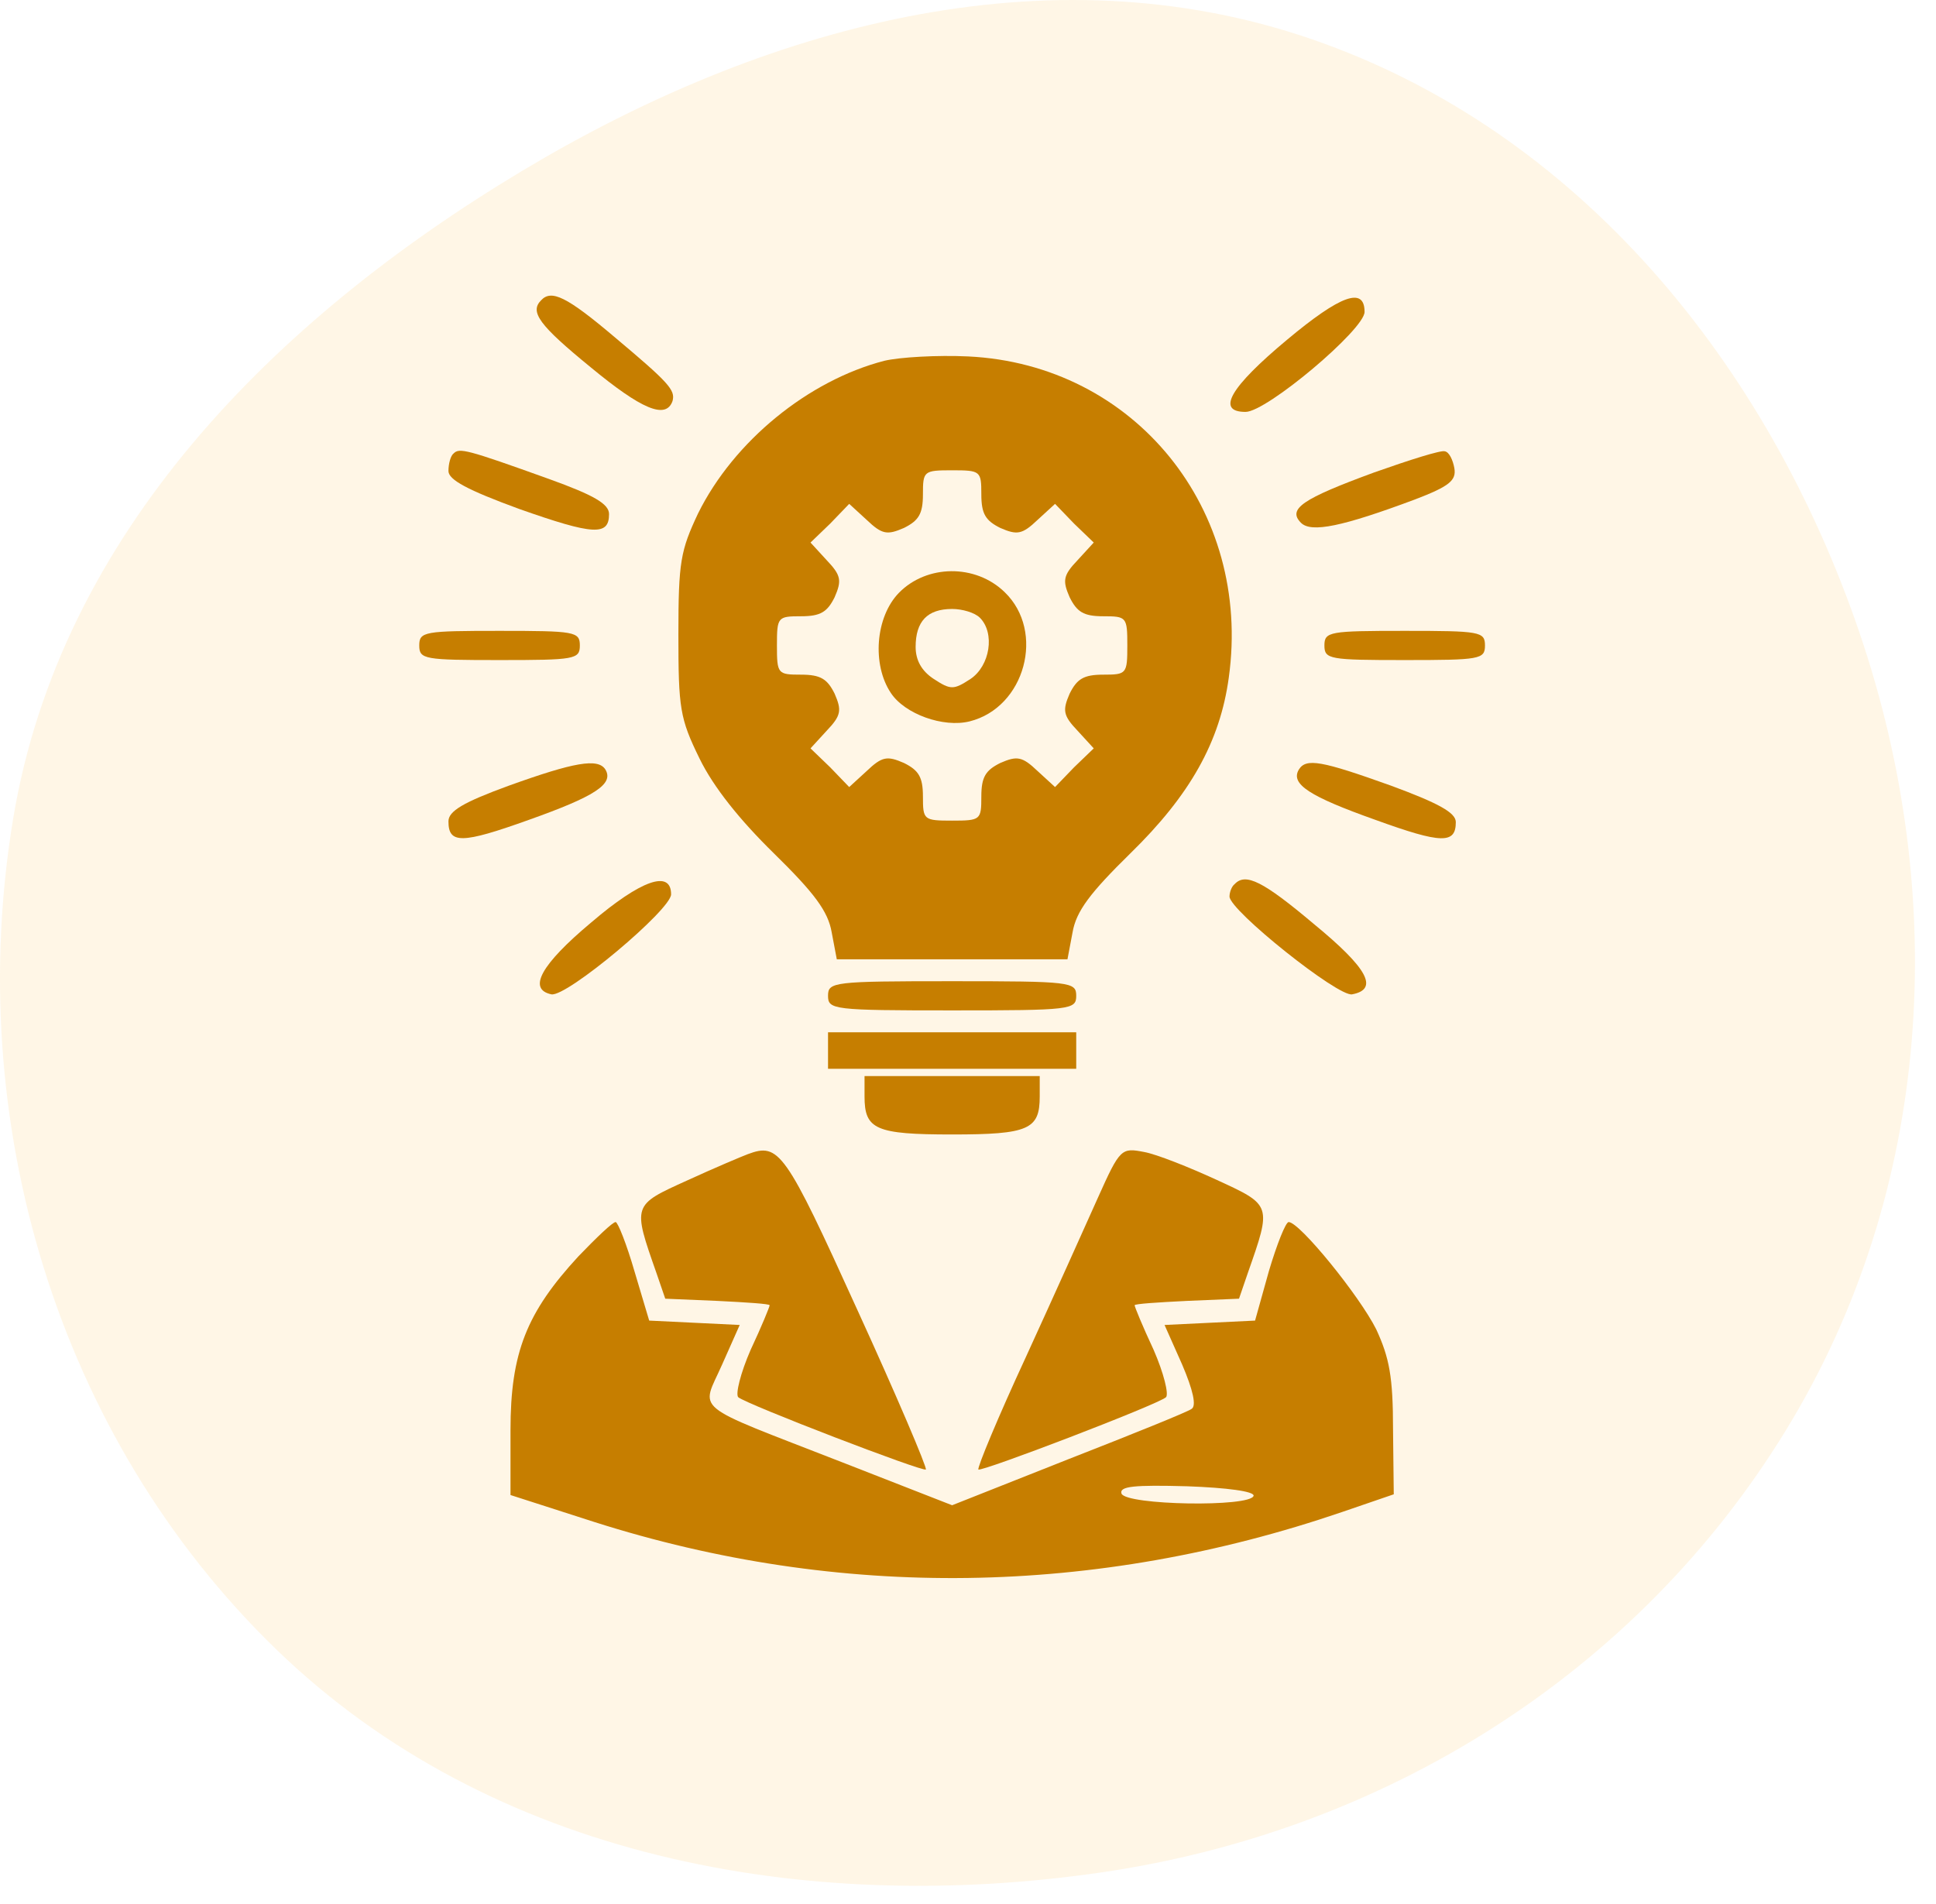 <svg width="61" height="60" viewBox="0 0 61 60" fill="none" xmlns="http://www.w3.org/2000/svg">
<path d="M17.051 9.461C16.683 9.829 16.982 10.243 18.615 11.577C20.202 12.888 20.984 13.233 21.191 12.635C21.283 12.29 21.076 12.06 19.351 10.611C17.856 9.346 17.373 9.116 17.051 9.461Z" fill="#C07A00"/>
<path d="M40.557 10.703C38.763 12.198 38.303 12.98 39.246 12.98C39.913 12.98 42.995 10.381 42.995 9.829C42.995 9.024 42.236 9.3 40.557 10.703Z" fill="#C07A00"/>
<path d="M27.861 11.37C25.469 11.991 23.123 13.9 21.996 16.177C21.444 17.35 21.375 17.695 21.375 19.995C21.375 22.318 21.421 22.64 22.042 23.905C22.479 24.802 23.307 25.837 24.388 26.895C25.653 28.137 26.09 28.712 26.205 29.379L26.366 30.23H30H33.634L33.795 29.379C33.91 28.712 34.347 28.137 35.612 26.895C37.498 25.055 38.441 23.376 38.717 21.352C39.453 16.062 35.75 11.485 30.506 11.232C29.54 11.186 28.344 11.255 27.861 11.37ZM30.92 15.579C30.92 16.2 31.058 16.407 31.518 16.637C32.047 16.867 32.208 16.844 32.691 16.384L33.243 15.878L33.841 16.499L34.462 17.097L33.956 17.649C33.496 18.132 33.473 18.293 33.703 18.822C33.933 19.282 34.14 19.42 34.761 19.42C35.497 19.42 35.52 19.443 35.52 20.34C35.52 21.237 35.497 21.26 34.761 21.26C34.14 21.26 33.933 21.398 33.703 21.858C33.473 22.387 33.496 22.548 33.956 23.031L34.462 23.583L33.841 24.181L33.243 24.802L32.691 24.296C32.208 23.836 32.047 23.813 31.518 24.043C31.058 24.273 30.92 24.48 30.92 25.101C30.92 25.837 30.897 25.86 30 25.86C29.103 25.86 29.08 25.837 29.08 25.101C29.08 24.48 28.942 24.273 28.482 24.043C27.953 23.813 27.792 23.836 27.309 24.296L26.757 24.802L26.159 24.181L25.538 23.583L26.044 23.031C26.504 22.548 26.527 22.387 26.297 21.858C26.067 21.398 25.86 21.26 25.239 21.26C24.503 21.26 24.48 21.237 24.48 20.34C24.48 19.443 24.503 19.42 25.239 19.42C25.86 19.42 26.067 19.282 26.297 18.822C26.527 18.293 26.504 18.132 26.044 17.649L25.538 17.097L26.159 16.499L26.757 15.878L27.309 16.384C27.792 16.844 27.953 16.867 28.482 16.637C28.942 16.407 29.08 16.2 29.08 15.579C29.08 14.843 29.103 14.82 30 14.82C30.897 14.82 30.92 14.843 30.92 15.579Z" fill="#C07A00"/>
<path d="M28.321 18.684C27.585 19.443 27.47 20.938 28.068 21.835C28.505 22.502 29.724 22.939 30.552 22.732C32.3 22.295 32.944 19.903 31.656 18.661C30.736 17.764 29.195 17.787 28.321 18.684ZM30.874 19.466C31.357 19.949 31.196 20.984 30.575 21.398C30.046 21.743 29.954 21.743 29.425 21.398C29.034 21.145 28.85 20.8 28.85 20.386C28.85 19.581 29.218 19.19 30 19.19C30.322 19.19 30.713 19.305 30.874 19.466Z" fill="#C07A00"/>
<path d="M14.291 14.291C14.199 14.36 14.13 14.613 14.13 14.843C14.13 15.119 14.728 15.441 16.361 16.039C18.707 16.867 19.19 16.89 19.19 16.2C19.19 15.878 18.707 15.602 17.304 15.096C14.682 14.153 14.475 14.107 14.291 14.291Z" fill="#C07A00"/>
<path d="M43.294 14.889C41.039 15.717 40.556 16.039 40.993 16.476C41.316 16.798 42.304 16.591 44.581 15.74C45.663 15.326 45.892 15.142 45.824 14.751C45.778 14.498 45.663 14.245 45.525 14.222C45.41 14.176 44.398 14.498 43.294 14.889Z" fill="#C07A00"/>
<path d="M13.21 20.34C13.21 20.777 13.371 20.8 15.74 20.8C18.109 20.8 18.27 20.777 18.27 20.34C18.27 19.903 18.109 19.88 15.74 19.88C13.371 19.88 13.21 19.903 13.21 20.34Z" fill="#C07A00"/>
<path d="M41.73 20.34C41.73 20.777 41.891 20.8 44.26 20.8C46.629 20.8 46.789 20.777 46.789 20.34C46.789 19.903 46.629 19.88 44.26 19.88C41.891 19.88 41.73 19.903 41.73 20.34Z" fill="#C07A00"/>
<path d="M16.039 24.756C14.59 25.285 14.13 25.561 14.13 25.883C14.13 26.596 14.544 26.596 16.66 25.837C18.73 25.101 19.351 24.71 19.075 24.25C18.845 23.882 18.086 24.02 16.039 24.756Z" fill="#C07A00"/>
<path d="M40.925 24.25C40.649 24.71 41.27 25.101 43.34 25.837C45.433 26.596 45.87 26.596 45.87 25.906C45.87 25.607 45.318 25.308 43.823 24.756C41.638 23.974 41.155 23.882 40.925 24.25Z" fill="#C07A00"/>
<path d="M18.615 29.08C17.051 30.391 16.614 31.173 17.373 31.334C17.856 31.426 21.145 28.666 21.145 28.183C21.145 27.401 20.202 27.723 18.615 29.08Z" fill="#C07A00"/>
<path d="M38.901 27.861C38.809 27.93 38.74 28.114 38.74 28.252C38.74 28.689 42.167 31.426 42.604 31.334C43.455 31.173 43.087 30.506 41.408 29.126C39.798 27.769 39.246 27.493 38.901 27.861Z" fill="#C07A00"/>
<path d="M26.09 31.38C26.09 31.817 26.251 31.84 30 31.84C33.749 31.84 33.91 31.817 33.91 31.38C33.91 30.943 33.749 30.92 30 30.92C26.251 30.92 26.09 30.943 26.09 31.38Z" fill="#C07A00"/>
<path d="M26.09 33.105V33.68H30H33.91V33.105V32.53H30H26.09V33.105Z" fill="#C07A00"/>
<path d="M27.24 34.554C27.24 35.589 27.585 35.75 30 35.75C32.415 35.75 32.76 35.589 32.76 34.554V33.91H30H27.24V34.554Z" fill="#C07A00"/>
<path d="M23.56 36.371C23.376 36.44 22.502 36.808 21.651 37.199C19.926 37.981 19.926 37.958 20.685 40.12L20.961 40.925L22.594 40.994C23.514 41.04 24.25 41.086 24.25 41.132C24.25 41.178 23.997 41.799 23.652 42.535C23.33 43.271 23.169 43.938 23.261 44.03C23.537 44.26 29.103 46.399 29.172 46.307C29.218 46.261 28.252 43.984 27.01 41.27C24.733 36.256 24.549 36.003 23.56 36.371Z" fill="#C07A00"/>
<path d="M34.6 37.728C34.209 38.602 33.197 40.856 32.323 42.765C31.449 44.651 30.782 46.261 30.828 46.307C30.897 46.399 36.486 44.26 36.739 44.03C36.831 43.938 36.67 43.271 36.348 42.535C36.003 41.799 35.75 41.178 35.75 41.132C35.75 41.086 36.486 41.04 37.406 40.994L39.039 40.925L39.315 40.12C40.074 37.958 40.074 37.981 38.326 37.176C37.475 36.785 36.44 36.371 36.049 36.302C35.336 36.164 35.29 36.187 34.6 37.728Z" fill="#C07A00"/>
<path d="M18.224 39.591C16.591 41.362 16.085 42.627 16.085 45.065V47.112L18.73 47.963C26.458 50.424 34.508 50.309 42.305 47.641L43.915 47.089L43.892 45.042C43.892 43.386 43.777 42.788 43.363 41.891C42.834 40.833 40.948 38.51 40.603 38.51C40.511 38.51 40.235 39.2 39.982 40.051L39.545 41.615L38.119 41.684L36.693 41.753L37.245 42.995C37.59 43.8 37.705 44.306 37.544 44.398C37.429 44.49 35.658 45.203 33.657 45.985L30 47.434L26.527 46.077C21.697 44.191 22.088 44.513 22.755 42.995L23.307 41.753L21.881 41.684L20.455 41.615L19.995 40.074C19.742 39.2 19.466 38.51 19.397 38.51C19.305 38.51 18.799 38.993 18.224 39.591ZM39.499 47.135C39.407 47.503 35.474 47.434 35.336 47.066C35.267 46.836 35.727 46.79 37.406 46.836C38.671 46.882 39.522 46.997 39.499 47.135Z" fill="#C07A00"/>
<path opacity="0.1" d="M41.333 1.236C49.766 4.143 55.706 11.483 58.585 19.925C61.442 28.303 60.895 37.508 56.278 45.06C51.576 52.75 43.61 57.709 34.691 59.006C25.347 60.363 15.483 58.544 8.702 51.974C1.786 45.274 -1.162 35.296 0.415 25.796C1.905 16.822 8.635 10.076 16.436 5.394C24.026 0.838 32.964 -1.65 41.333 1.236Z" fill="#FFA200"/>
</svg>
